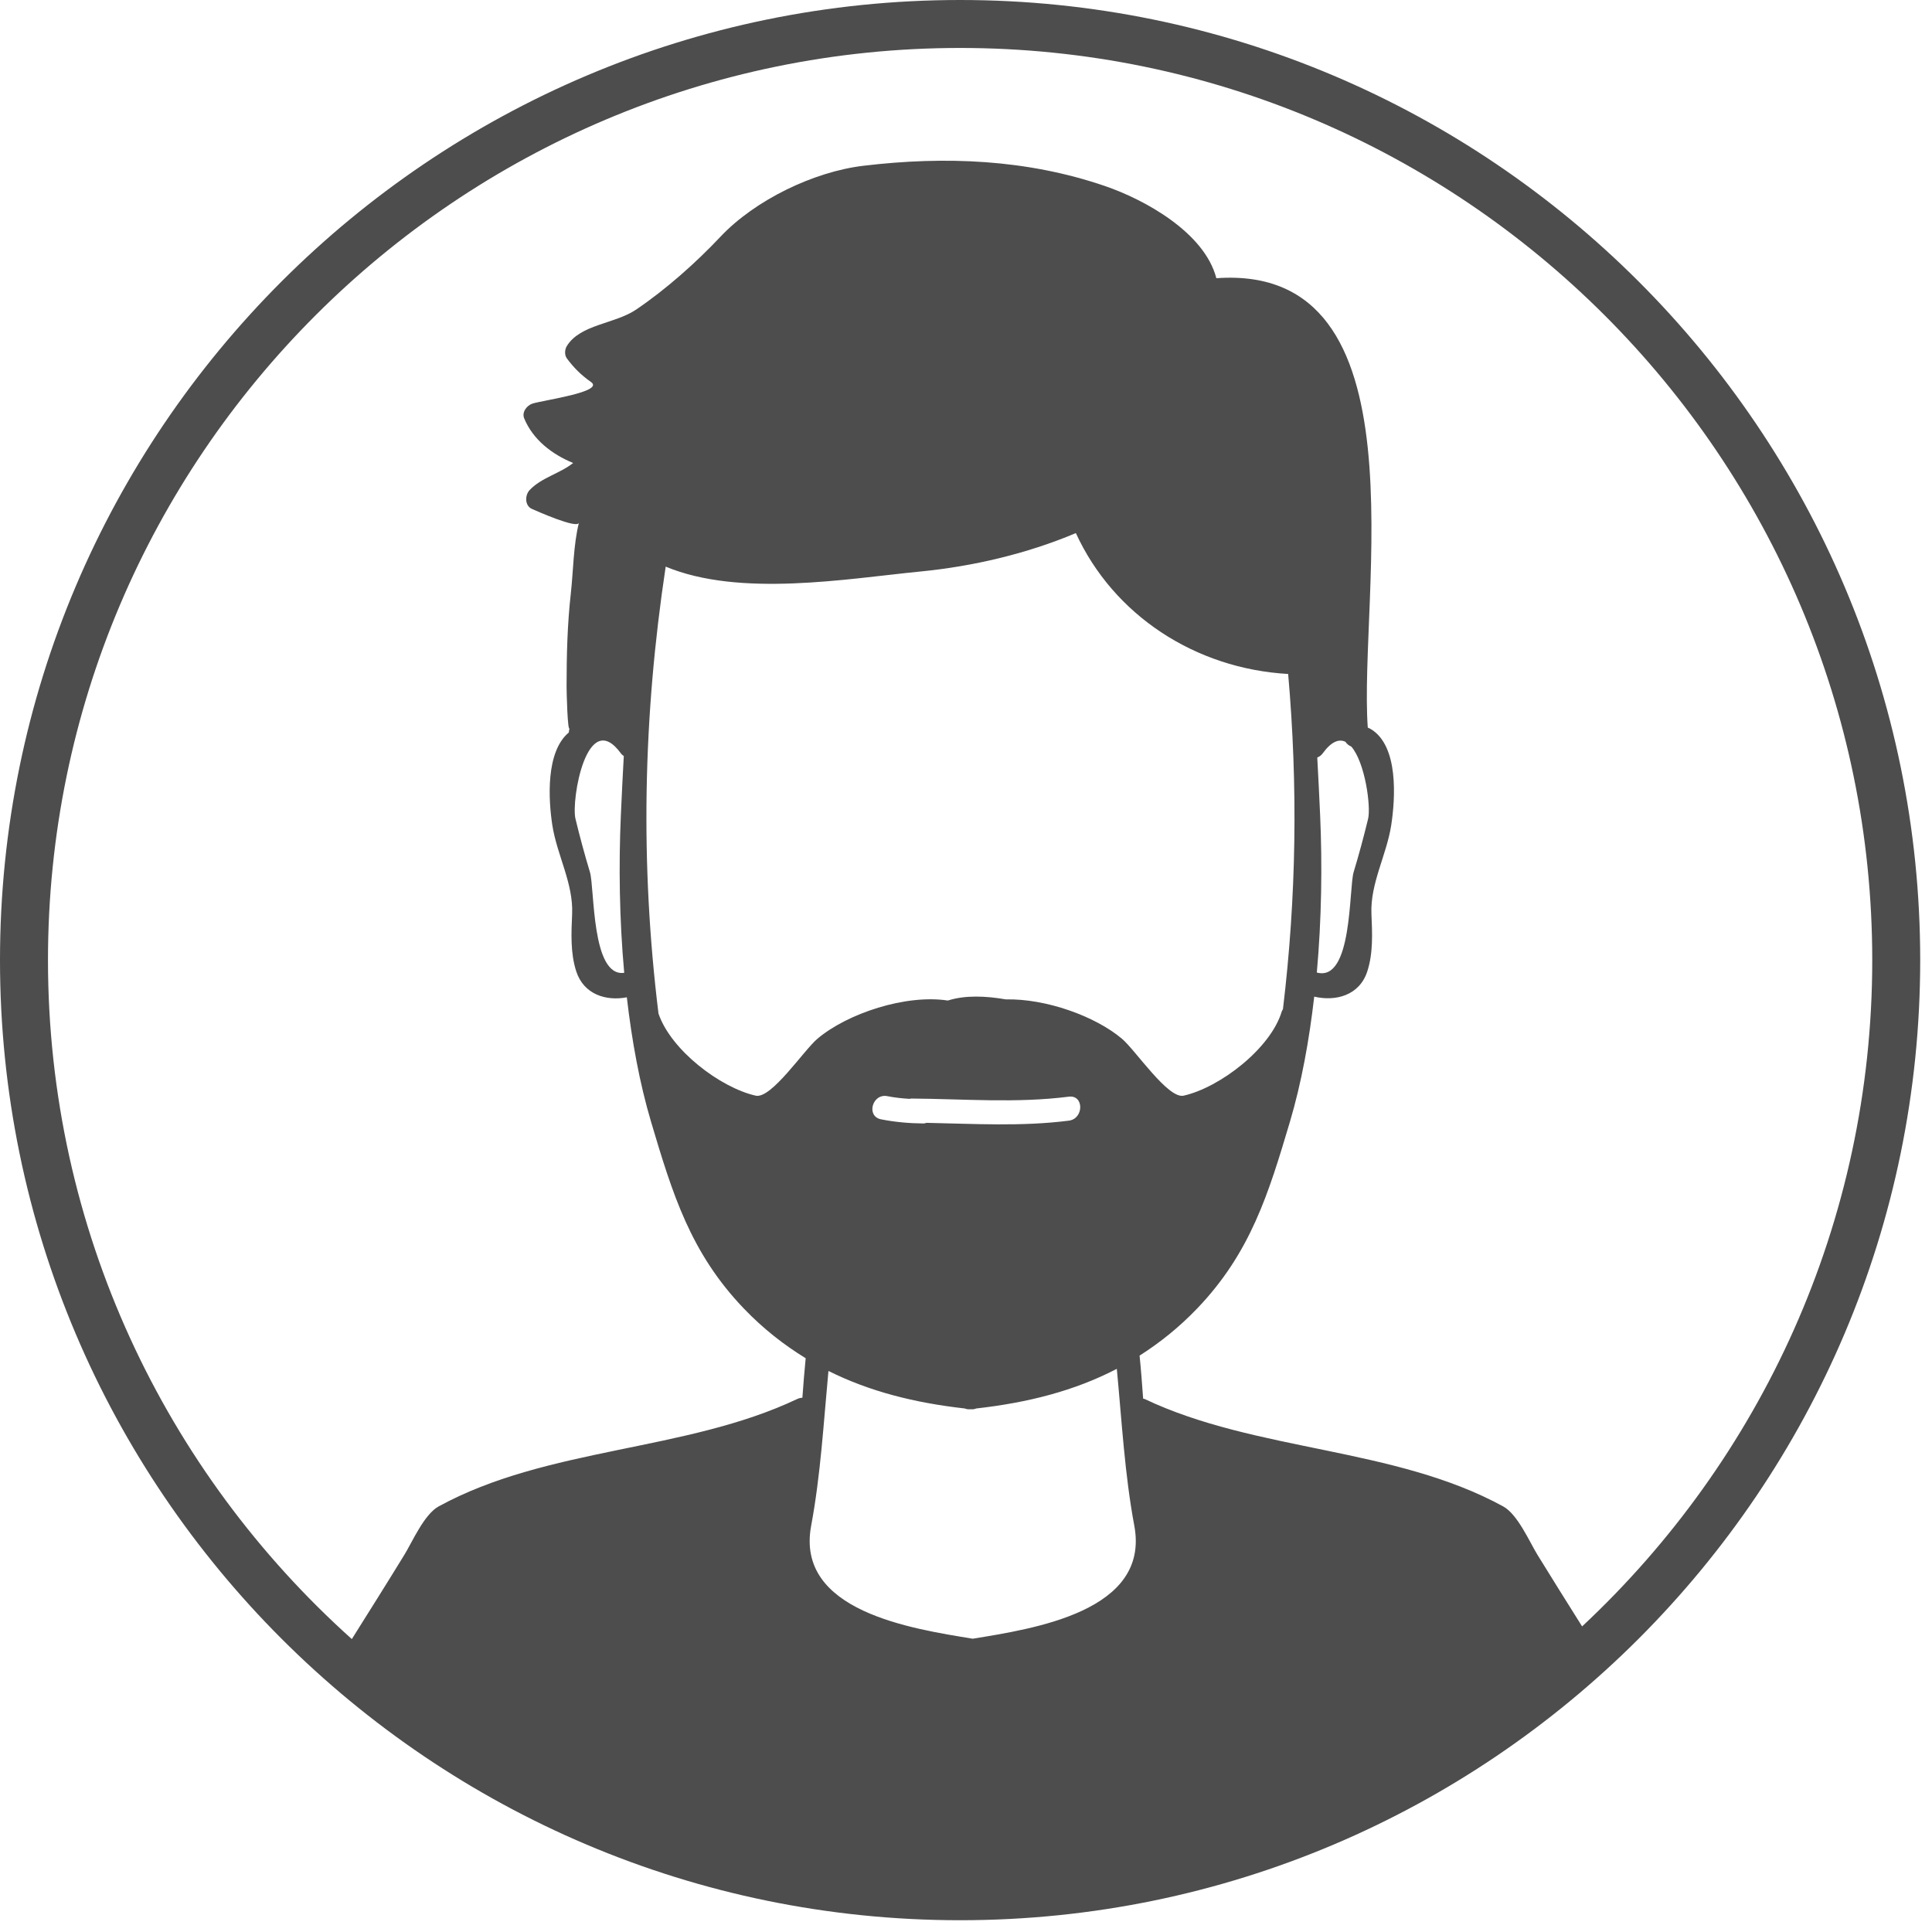 <?xml version="1.0" encoding="UTF-8" standalone="no"?><!DOCTYPE svg PUBLIC "-//W3C//DTD SVG 1.1//EN" "http://www.w3.org/Graphics/SVG/1.1/DTD/svg11.dtd"><svg width="100%" height="100%" viewBox="0 0 96 96" version="1.1" xmlns="http://www.w3.org/2000/svg" xmlns:xlink="http://www.w3.org/1999/xlink" xml:space="preserve" xmlns:serif="http://www.serif.com/" style="fill-rule:evenodd;clip-rule:evenodd;stroke-linejoin:round;stroke-miterlimit:1.414;"><path d="M31.017,48.339c-1.638,0.227 -1.466,-4.221 -1.704,-5.006c-0.266,-0.881 -0.501,-1.752 -0.718,-2.646c-0.224,-0.92 0.567,-5.574 2.261,-3.247c0.041,0.055 0.09,0.091 0.14,0.127c-0.054,0.975 -0.103,1.954 -0.146,2.95c-0.109,2.459 -0.075,5.154 0.167,7.822Zm34.58,-7.822c-0.043,-0.971 -0.091,-1.925 -0.143,-2.876c0.098,-0.041 0.191,-0.099 0.265,-0.201c0.44,-0.605 0.818,-0.732 1.135,-0.581c0.068,0.107 0.169,0.187 0.291,0.237c0.691,0.798 0.981,2.989 0.835,3.591c-0.217,0.894 -0.452,1.765 -0.718,2.646c-0.243,0.805 -0.051,5.481 -1.83,4.991c0.239,-2.663 0.273,-5.352 0.165,-7.807Zm13.017,40.298c-0.746,-1.189 -1.494,-2.377 -2.228,-3.573c-0.384,-0.627 -0.974,-1.995 -1.692,-2.388c-5.411,-2.961 -12.282,-2.712 -17.815,-5.337c-0.027,-0.012 -0.051,-0.011 -0.077,-0.02c-0.052,-0.725 -0.106,-1.445 -0.177,-2.137c1.002,-0.639 1.959,-1.399 2.862,-2.342c2.652,-2.769 3.545,-5.701 4.608,-9.275c0.575,-1.936 0.96,-4.058 1.208,-6.221c1.06,0.249 2.247,-0.054 2.637,-1.254c0.298,-0.912 0.246,-1.91 0.206,-2.861c-0.063,-1.514 0.754,-2.92 0.983,-4.403c0.203,-1.315 0.38,-3.951 -1.021,-4.781c-0.046,-0.028 -0.096,-0.045 -0.144,-0.07c-0.465,-6.537 2.971,-23.084 -7.524,-22.329c-0.591,-2.279 -3.573,-3.91 -5.539,-4.582c-3.9,-1.333 -7.942,-1.488 -11.993,-1.006c-2.487,0.296 -5.403,1.715 -7.11,3.528c-1.225,1.3 -2.709,2.617 -4.19,3.62c-1.066,0.721 -2.779,0.726 -3.445,1.816c-0.102,0.167 -0.12,0.437 0,0.602c0.339,0.463 0.719,0.841 1.203,1.179c0.696,0.486 -2.354,0.901 -2.904,1.072c-0.281,0.089 -0.543,0.426 -0.416,0.734c0.436,1.06 1.388,1.793 2.434,2.218c-0.661,0.528 -1.578,0.724 -2.165,1.349c-0.237,0.253 -0.246,0.777 0.121,0.936c0.155,0.067 2.249,1.011 2.33,0.685c-0.275,1.101 -0.277,2.386 -0.403,3.521c-0.172,1.534 -0.209,3.06 -0.21,4.603c0,0.295 0.05,2.334 0.156,2.087c-0.031,0.072 -0.04,0.142 -0.045,0.211c-1.161,0.965 -1.01,3.366 -0.819,4.607c0.23,1.483 1.048,2.889 0.984,4.403c-0.041,0.951 -0.092,1.949 0.205,2.861c0.376,1.152 1.487,1.484 2.513,1.288c0.249,2.151 0.632,4.261 1.204,6.187c1.063,3.574 1.956,6.506 4.608,9.275c0.967,1.009 1.995,1.809 3.075,2.472c-0.064,0.639 -0.115,1.298 -0.164,1.964c-0.083,0.002 -0.171,0.021 -0.26,0.063c-5.534,2.625 -12.404,2.376 -17.816,5.337c-0.717,0.393 -1.308,1.761 -1.692,2.388c-0.862,1.407 -1.742,2.805 -2.62,4.203c-9.26,-8.305 -15.098,-20.351 -15.098,-33.738c0,-24.991 20.332,-45.324 45.323,-45.324c24.991,0 45.324,20.333 45.324,45.324c0,13.054 -5.555,24.83 -14.417,33.108Zm-38.307,-5.009c0.468,-2.499 0.618,-5.128 0.858,-7.684c2.05,1.024 4.295,1.585 6.776,1.865c0.076,0.031 0.164,0.049 0.271,0.038c0.003,-0.001 0.007,-0.001 0.011,-0.002c0.004,0.001 0.008,0.001 0.012,0.002c0.106,0.011 0.194,-0.007 0.271,-0.038c2.567,-0.29 4.883,-0.875 6.988,-1.97c0.247,2.589 0.393,5.256 0.868,7.789c0.801,4.266 -5.014,5.126 -8.027,5.621c-3.014,-0.495 -8.829,-1.355 -8.028,-5.621Zm12.803,-20.121c-2.352,0.3 -4.71,0.155 -7.07,0.108c-0.051,0.013 -0.098,0.032 -0.158,0.031c-0.709,-0.006 -1.408,-0.068 -2.105,-0.206c-0.753,-0.15 -0.433,-1.299 0.317,-1.15c0.367,0.073 0.734,0.111 1.103,0.134c0.03,-0.004 0.051,-0.016 0.083,-0.016c2.614,0.019 5.225,0.239 7.83,-0.093c0.76,-0.096 0.751,1.096 0,1.192Zm-3.133,-6.026c-0.992,-0.174 -2.008,-0.212 -2.838,0.045c-0.014,0.004 -0.029,0.007 -0.043,0.012c-2.085,-0.32 -4.992,0.64 -6.48,1.9c-0.678,0.573 -2.29,3.002 -3.065,2.827c-1.776,-0.403 -4.221,-2.275 -4.831,-4.081c-0.915,-7.452 -0.772,-14.727 0.358,-22.206c3.694,1.536 8.976,0.604 12.674,0.24c2.563,-0.252 5.242,-0.867 7.707,-1.907c1.877,4.088 5.939,6.737 10.549,7.001c0.488,5.562 0.413,11.061 -0.259,16.658c-0.019,0.037 -0.045,0.064 -0.058,0.109c-0.548,1.837 -3.065,3.776 -4.876,4.186c-0.774,0.175 -2.387,-2.254 -3.064,-2.827c-1.326,-1.122 -3.778,-2.001 -5.774,-1.957Zm-2.27,-49.659c-26.307,0 -47.707,21.401 -47.707,47.707c0,26.307 21.4,47.708 47.707,47.708c26.306,0 47.707,-21.401 47.707,-47.708c0,-26.306 -21.401,-47.707 -47.707,-47.707Z" style="fill:#4d4d4d;fill-rule:nonzero;"/></svg>